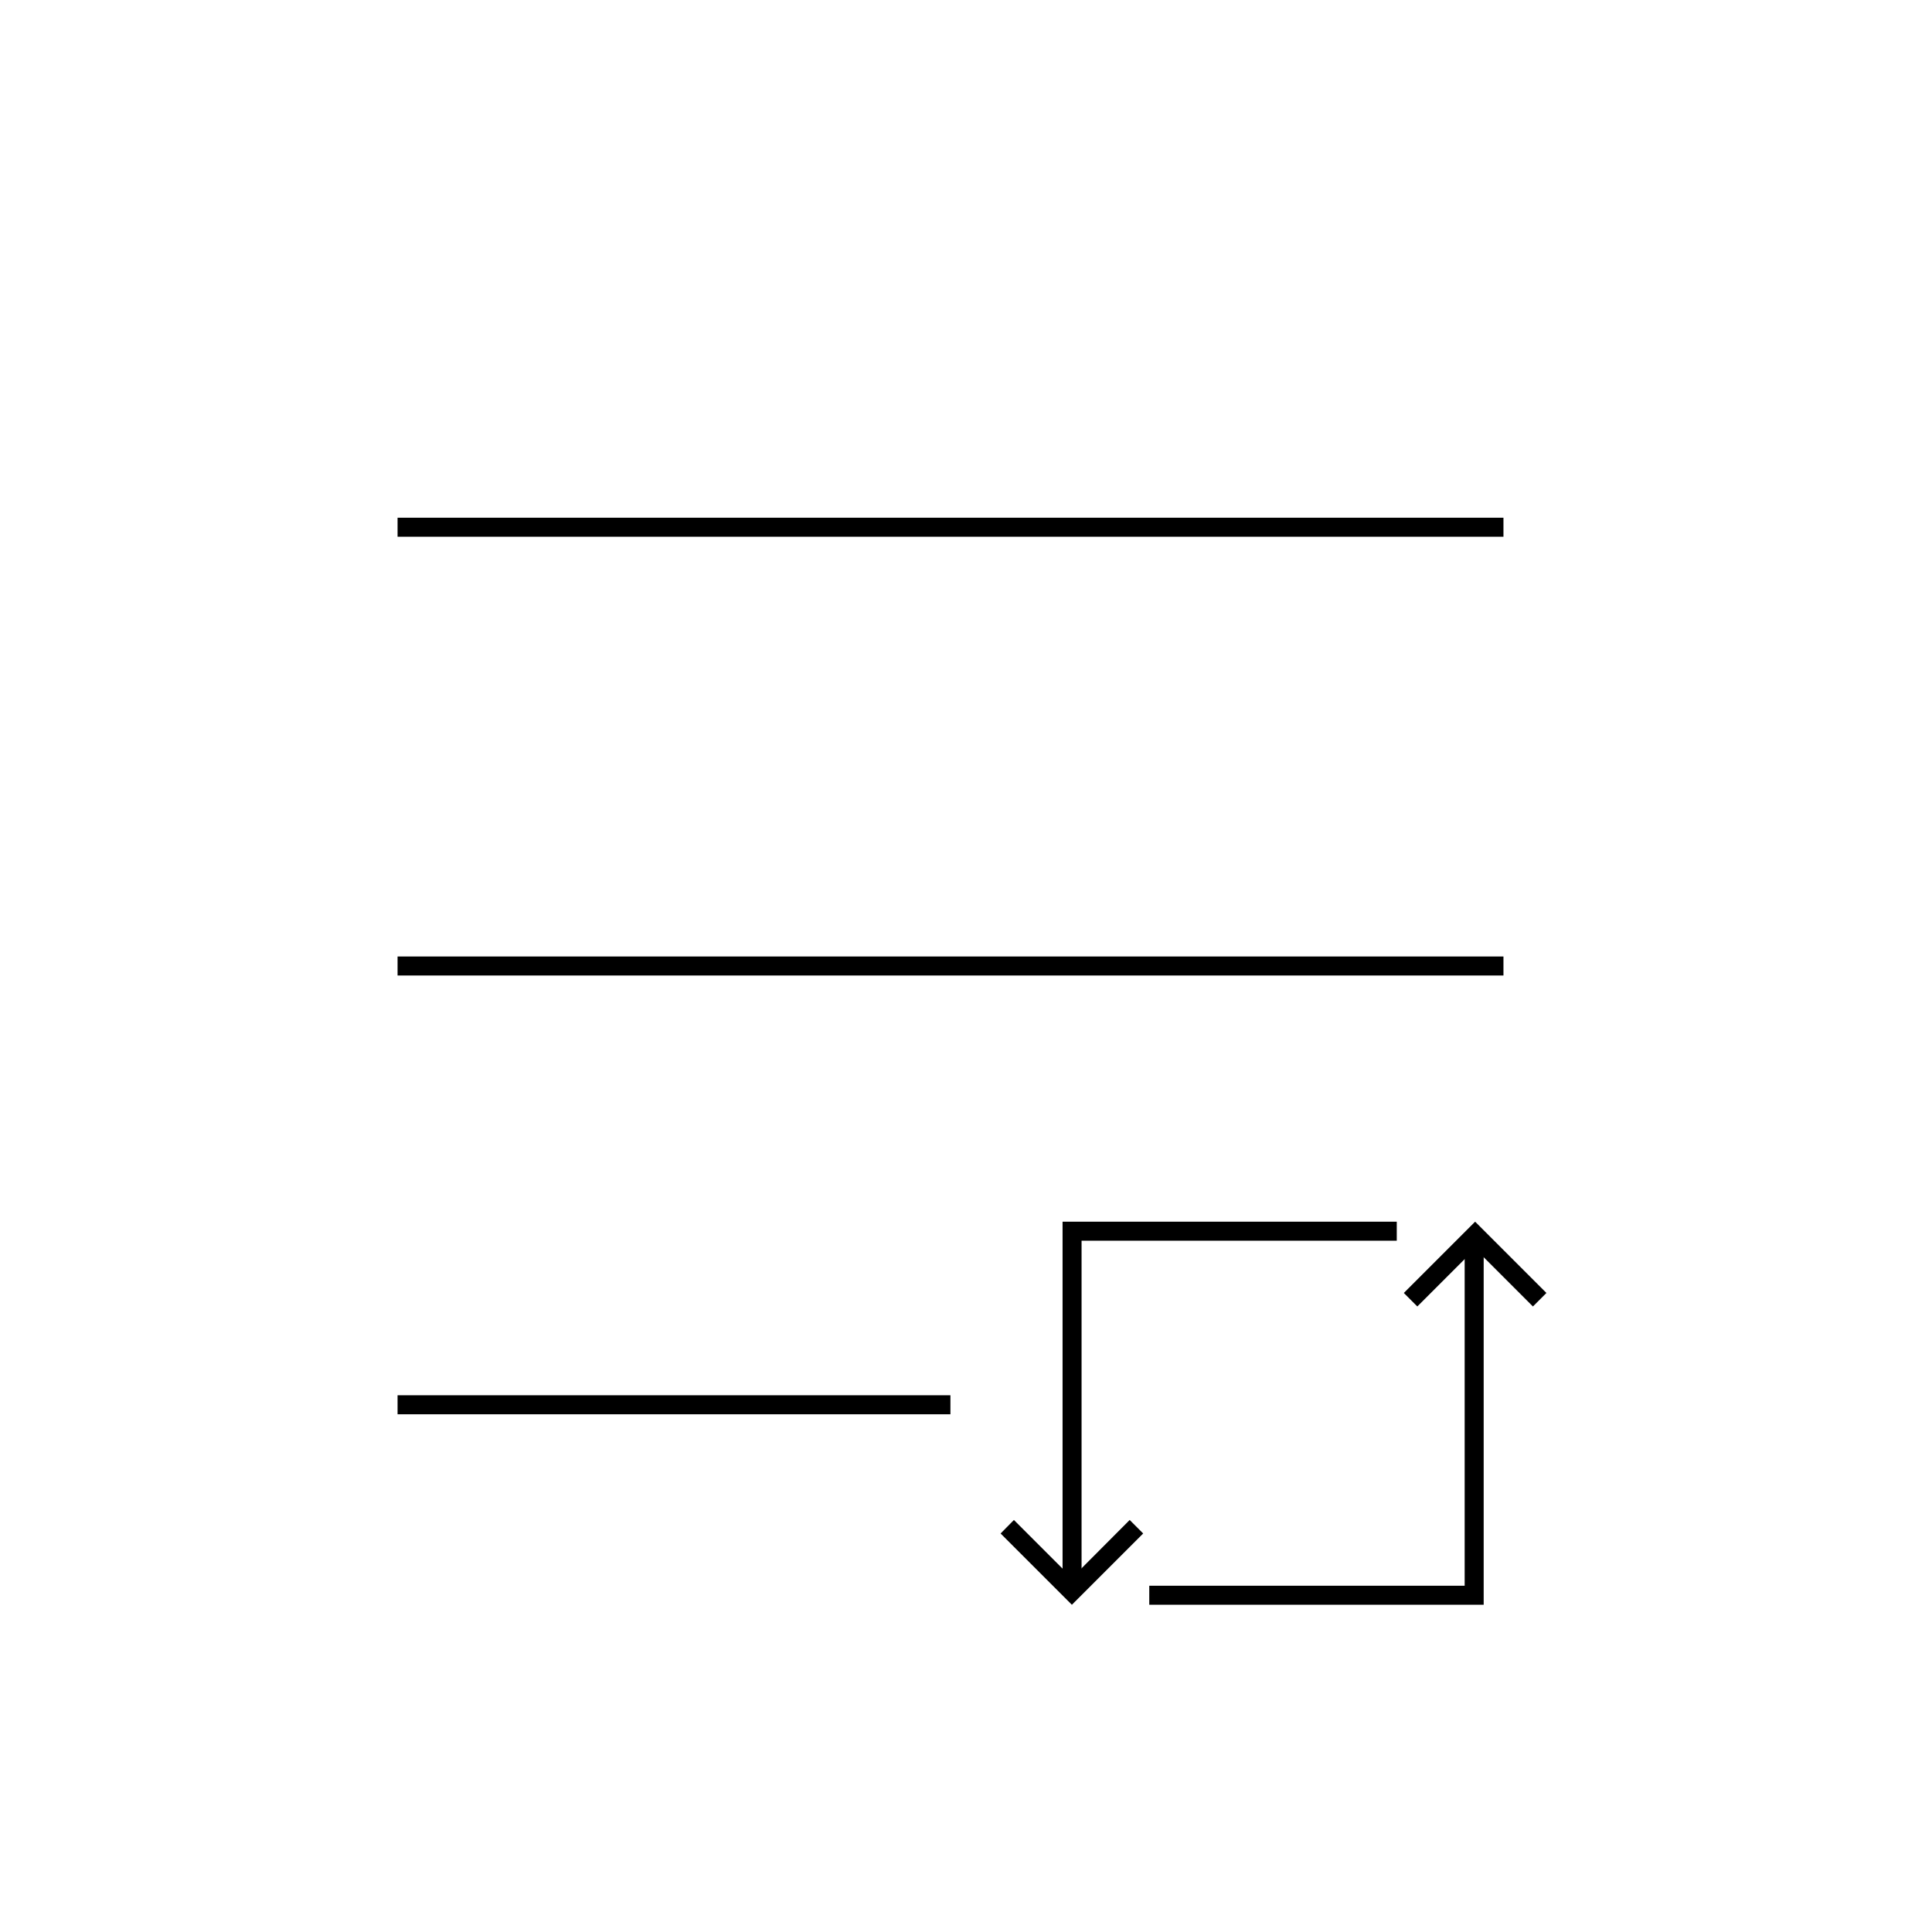 <?xml version="1.0" encoding="UTF-8"?>
<!-- Uploaded to: SVG Repo, www.svgrepo.com, Generator: SVG Repo Mixer Tools -->
<svg fill="#000000" width="800px" height="800px" version="1.1" viewBox="144 144 512 512" xmlns="http://www.w3.org/2000/svg">
 <g>
  <path d="m249.36 281.2h293.07v5.039h-293.07z"/>
  <path d="m249.36 397.48h293.07v5.039h-293.07z"/>
  <path d="m249.36 513.76h146.51v5.039h-146.51z"/>
  <path d="m425.59 467.76v96.527h5.035v-91.488h83.531v-5.039z"/>
  <path d="m532.15 473.3v90.938h-83.582v5.035h88.621v-95.973z"/>
  <path d="m516.03 486.65 18.891-18.891 18.895 18.891-3.578 3.578-15.316-15.316-15.316 15.316z"/>
  <path d="m409.17 550.39 3.527-3.578 15.367 15.367 15.312-15.367 3.578 3.578-18.891 18.891z"/>
 </g>
</svg>